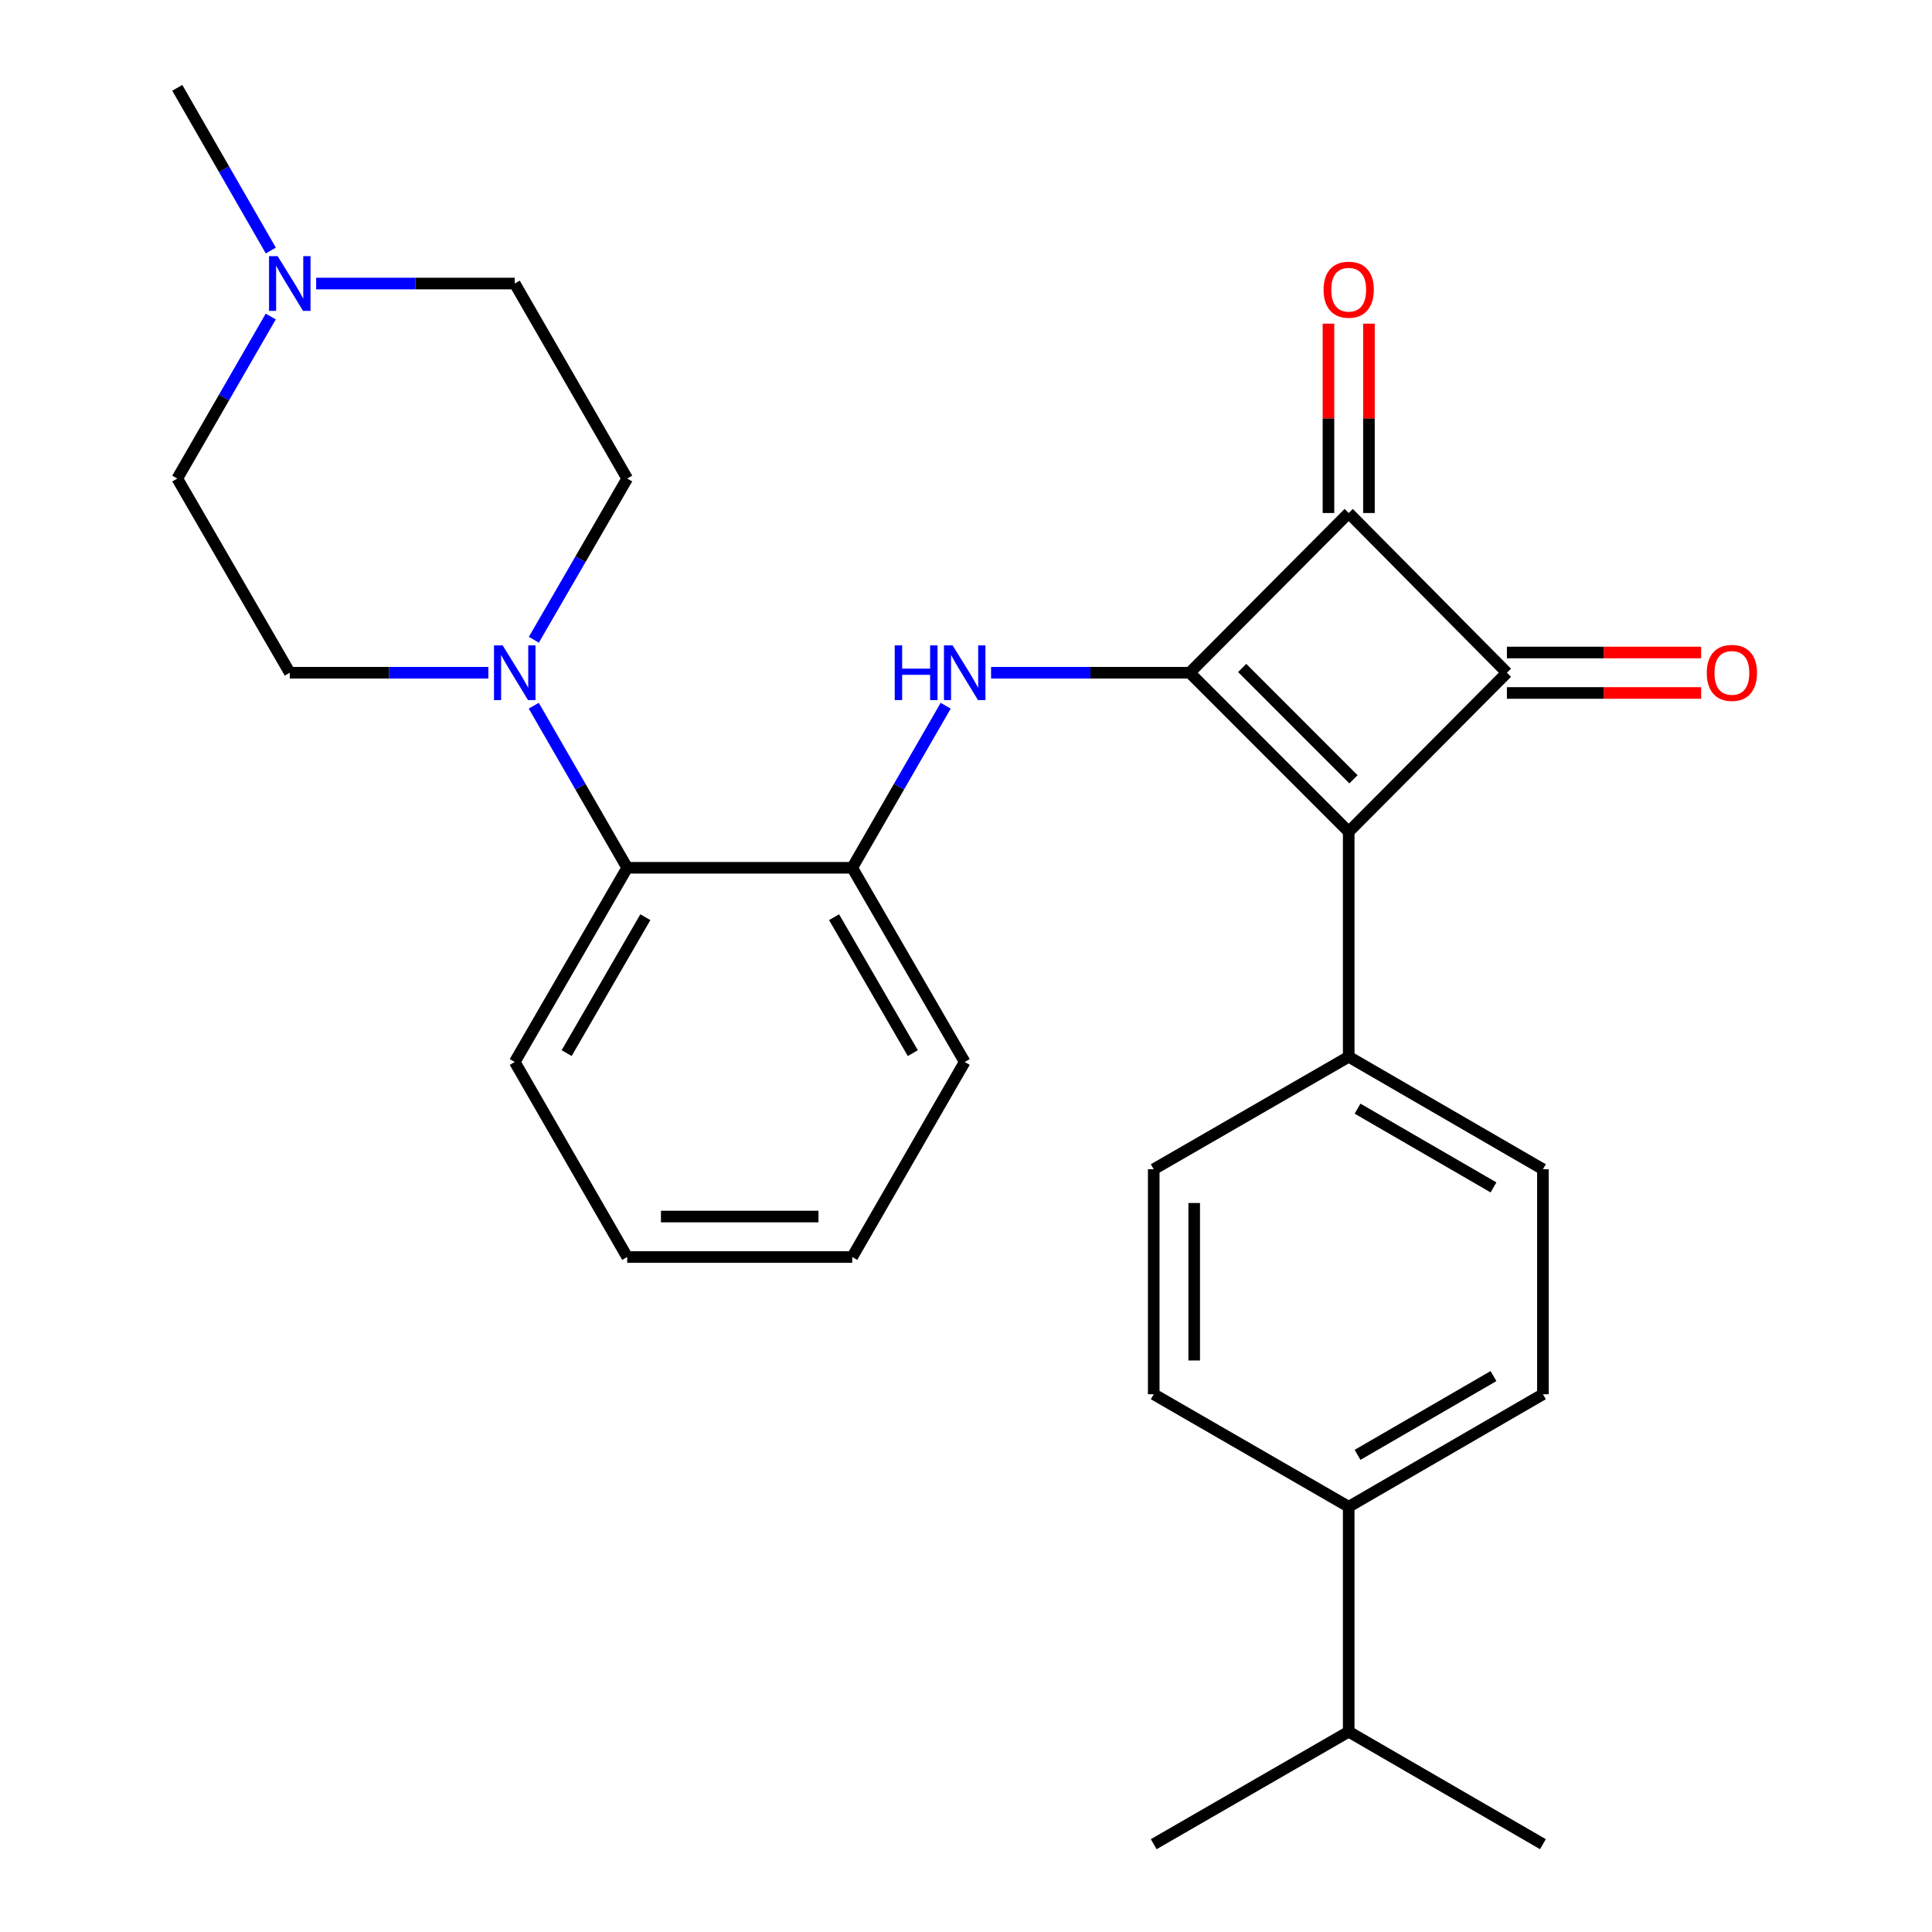 <?xml version='1.0' encoding='iso-8859-1'?>
<svg version='1.1' baseProfile='full'
              xmlns='http://www.w3.org/2000/svg'
                      xmlns:rdkit='http://www.rdkit.org/xml'
                      xmlns:xlink='http://www.w3.org/1999/xlink'
                  xml:space='preserve'
width='1000px' height='1000px' viewBox='0 0 1000 1000'>
<!-- END OF HEADER -->
<rect style='opacity:1.0;fill:#FFFFFF;stroke:none' width='1000' height='1000' x='0' y='0'> </rect>
<path class='bond-0' d='M 615.787,348.206 L 698.086,430.527' style='fill:none;fill-rule:evenodd;stroke:#000000;stroke-width:6px;stroke-linecap:butt;stroke-linejoin:miter;stroke-opacity:1' />
<path class='bond-0' d='M 642.948,345.742 L 700.557,403.367' style='fill:none;fill-rule:evenodd;stroke:#000000;stroke-width:6px;stroke-linecap:butt;stroke-linejoin:miter;stroke-opacity:1' />
<path class='bond-2' d='M 615.787,348.206 L 698.086,265.534' style='fill:none;fill-rule:evenodd;stroke:#000000;stroke-width:6px;stroke-linecap:butt;stroke-linejoin:miter;stroke-opacity:1' />
<path class='bond-3' d='M 615.787,348.206 L 564.384,348.206' style='fill:none;fill-rule:evenodd;stroke:#000000;stroke-width:6px;stroke-linecap:butt;stroke-linejoin:miter;stroke-opacity:1' />
<path class='bond-3' d='M 564.384,348.206 L 512.98,348.206' style='fill:none;fill-rule:evenodd;stroke:#0000FF;stroke-width:6px;stroke-linecap:butt;stroke-linejoin:miter;stroke-opacity:1' />
<path class='bond-7' d='M 698.086,430.527 L 698.086,546.975' style='fill:none;fill-rule:evenodd;stroke:#000000;stroke-width:6px;stroke-linecap:butt;stroke-linejoin:miter;stroke-opacity:1' />
<path class='bond-28' d='M 698.086,430.527 L 779.977,348.206' style='fill:none;fill-rule:evenodd;stroke:#000000;stroke-width:6px;stroke-linecap:butt;stroke-linejoin:miter;stroke-opacity:1' />
<path class='bond-1' d='M 779.977,348.206 L 698.086,265.534' style='fill:none;fill-rule:evenodd;stroke:#000000;stroke-width:6px;stroke-linecap:butt;stroke-linejoin:miter;stroke-opacity:1' />
<path class='bond-9' d='M 779.977,358.681 L 830.245,358.681' style='fill:none;fill-rule:evenodd;stroke:#000000;stroke-width:6px;stroke-linecap:butt;stroke-linejoin:miter;stroke-opacity:1' />
<path class='bond-9' d='M 830.245,358.681 L 880.513,358.681' style='fill:none;fill-rule:evenodd;stroke:#FF0000;stroke-width:6px;stroke-linecap:butt;stroke-linejoin:miter;stroke-opacity:1' />
<path class='bond-9' d='M 779.977,337.731 L 830.245,337.731' style='fill:none;fill-rule:evenodd;stroke:#000000;stroke-width:6px;stroke-linecap:butt;stroke-linejoin:miter;stroke-opacity:1' />
<path class='bond-9' d='M 830.245,337.731 L 880.513,337.731' style='fill:none;fill-rule:evenodd;stroke:#FF0000;stroke-width:6px;stroke-linecap:butt;stroke-linejoin:miter;stroke-opacity:1' />
<path class='bond-10' d='M 708.561,265.534 L 708.561,216.527' style='fill:none;fill-rule:evenodd;stroke:#000000;stroke-width:6px;stroke-linecap:butt;stroke-linejoin:miter;stroke-opacity:1' />
<path class='bond-10' d='M 708.561,216.527 L 708.561,167.519' style='fill:none;fill-rule:evenodd;stroke:#FF0000;stroke-width:6px;stroke-linecap:butt;stroke-linejoin:miter;stroke-opacity:1' />
<path class='bond-10' d='M 687.611,265.534 L 687.611,216.527' style='fill:none;fill-rule:evenodd;stroke:#000000;stroke-width:6px;stroke-linecap:butt;stroke-linejoin:miter;stroke-opacity:1' />
<path class='bond-10' d='M 687.611,216.527 L 687.611,167.519' style='fill:none;fill-rule:evenodd;stroke:#FF0000;stroke-width:6px;stroke-linecap:butt;stroke-linejoin:miter;stroke-opacity:1' />
<path class='bond-5' d='M 489.483,365.279 L 465.297,407.22' style='fill:none;fill-rule:evenodd;stroke:#0000FF;stroke-width:6px;stroke-linecap:butt;stroke-linejoin:miter;stroke-opacity:1' />
<path class='bond-5' d='M 465.297,407.22 L 441.111,449.161' style='fill:none;fill-rule:evenodd;stroke:#000000;stroke-width:6px;stroke-linecap:butt;stroke-linejoin:miter;stroke-opacity:1' />
<path class='bond-4' d='M 276.278,365.279 L 300.459,407.22' style='fill:none;fill-rule:evenodd;stroke:#0000FF;stroke-width:6px;stroke-linecap:butt;stroke-linejoin:miter;stroke-opacity:1' />
<path class='bond-4' d='M 300.459,407.22 L 324.64,449.161' style='fill:none;fill-rule:evenodd;stroke:#000000;stroke-width:6px;stroke-linecap:butt;stroke-linejoin:miter;stroke-opacity:1' />
<path class='bond-11' d='M 276.316,331.142 L 300.478,289.417' style='fill:none;fill-rule:evenodd;stroke:#0000FF;stroke-width:6px;stroke-linecap:butt;stroke-linejoin:miter;stroke-opacity:1' />
<path class='bond-11' d='M 300.478,289.417 L 324.64,247.692' style='fill:none;fill-rule:evenodd;stroke:#000000;stroke-width:6px;stroke-linecap:butt;stroke-linejoin:miter;stroke-opacity:1' />
<path class='bond-12' d='M 252.783,348.206 L 201.385,348.206' style='fill:none;fill-rule:evenodd;stroke:#0000FF;stroke-width:6px;stroke-linecap:butt;stroke-linejoin:miter;stroke-opacity:1' />
<path class='bond-12' d='M 201.385,348.206 L 149.987,348.206' style='fill:none;fill-rule:evenodd;stroke:#000000;stroke-width:6px;stroke-linecap:butt;stroke-linejoin:miter;stroke-opacity:1' />
<path class='bond-6' d='M 441.111,449.161 L 324.64,449.161' style='fill:none;fill-rule:evenodd;stroke:#000000;stroke-width:6px;stroke-linecap:butt;stroke-linejoin:miter;stroke-opacity:1' />
<path class='bond-22' d='M 441.111,449.161 L 499.328,549.675' style='fill:none;fill-rule:evenodd;stroke:#000000;stroke-width:6px;stroke-linecap:butt;stroke-linejoin:miter;stroke-opacity:1' />
<path class='bond-22' d='M 431.715,474.739 L 472.467,545.098' style='fill:none;fill-rule:evenodd;stroke:#000000;stroke-width:6px;stroke-linecap:butt;stroke-linejoin:miter;stroke-opacity:1' />
<path class='bond-23' d='M 324.64,449.161 L 266.434,549.675' style='fill:none;fill-rule:evenodd;stroke:#000000;stroke-width:6px;stroke-linecap:butt;stroke-linejoin:miter;stroke-opacity:1' />
<path class='bond-23' d='M 334.039,474.737 L 293.295,545.096' style='fill:none;fill-rule:evenodd;stroke:#000000;stroke-width:6px;stroke-linecap:butt;stroke-linejoin:miter;stroke-opacity:1' />
<path class='bond-14' d='M 698.086,546.975 L 597.165,605.204' style='fill:none;fill-rule:evenodd;stroke:#000000;stroke-width:6px;stroke-linecap:butt;stroke-linejoin:miter;stroke-opacity:1' />
<path class='bond-15' d='M 698.086,546.975 L 798.611,605.204' style='fill:none;fill-rule:evenodd;stroke:#000000;stroke-width:6px;stroke-linecap:butt;stroke-linejoin:miter;stroke-opacity:1' />
<path class='bond-15' d='M 702.664,573.837 L 773.031,614.598' style='fill:none;fill-rule:evenodd;stroke:#000000;stroke-width:6px;stroke-linecap:butt;stroke-linejoin:miter;stroke-opacity:1' />
<path class='bond-8' d='M 140.137,163.833 L 115.947,205.762' style='fill:none;fill-rule:evenodd;stroke:#0000FF;stroke-width:6px;stroke-linecap:butt;stroke-linejoin:miter;stroke-opacity:1' />
<path class='bond-8' d='M 115.947,205.762 L 91.757,247.692' style='fill:none;fill-rule:evenodd;stroke:#000000;stroke-width:6px;stroke-linecap:butt;stroke-linejoin:miter;stroke-opacity:1' />
<path class='bond-21' d='M 140.169,129.678 L 115.963,87.566' style='fill:none;fill-rule:evenodd;stroke:#0000FF;stroke-width:6px;stroke-linecap:butt;stroke-linejoin:miter;stroke-opacity:1' />
<path class='bond-21' d='M 115.963,87.566 L 91.757,45.455' style='fill:none;fill-rule:evenodd;stroke:#000000;stroke-width:6px;stroke-linecap:butt;stroke-linejoin:miter;stroke-opacity:1' />
<path class='bond-31' d='M 163.638,146.759 L 215.036,146.759' style='fill:none;fill-rule:evenodd;stroke:#0000FF;stroke-width:6px;stroke-linecap:butt;stroke-linejoin:miter;stroke-opacity:1' />
<path class='bond-31' d='M 215.036,146.759 L 266.434,146.759' style='fill:none;fill-rule:evenodd;stroke:#000000;stroke-width:6px;stroke-linecap:butt;stroke-linejoin:miter;stroke-opacity:1' />
<path class='bond-18' d='M 324.64,247.692 L 266.434,146.759' style='fill:none;fill-rule:evenodd;stroke:#000000;stroke-width:6px;stroke-linecap:butt;stroke-linejoin:miter;stroke-opacity:1' />
<path class='bond-19' d='M 149.987,348.206 L 91.757,247.692' style='fill:none;fill-rule:evenodd;stroke:#000000;stroke-width:6px;stroke-linecap:butt;stroke-linejoin:miter;stroke-opacity:1' />
<path class='bond-13' d='M 698.086,779.892 L 798.611,721.651' style='fill:none;fill-rule:evenodd;stroke:#000000;stroke-width:6px;stroke-linecap:butt;stroke-linejoin:miter;stroke-opacity:1' />
<path class='bond-13' d='M 702.662,753.029 L 773.03,712.26' style='fill:none;fill-rule:evenodd;stroke:#000000;stroke-width:6px;stroke-linecap:butt;stroke-linejoin:miter;stroke-opacity:1' />
<path class='bond-20' d='M 698.086,779.892 L 698.086,896.328' style='fill:none;fill-rule:evenodd;stroke:#000000;stroke-width:6px;stroke-linecap:butt;stroke-linejoin:miter;stroke-opacity:1' />
<path class='bond-29' d='M 698.086,779.892 L 597.165,721.651' style='fill:none;fill-rule:evenodd;stroke:#000000;stroke-width:6px;stroke-linecap:butt;stroke-linejoin:miter;stroke-opacity:1' />
<path class='bond-16' d='M 597.165,605.204 L 597.165,721.651' style='fill:none;fill-rule:evenodd;stroke:#000000;stroke-width:6px;stroke-linecap:butt;stroke-linejoin:miter;stroke-opacity:1' />
<path class='bond-16' d='M 618.115,622.671 L 618.115,704.184' style='fill:none;fill-rule:evenodd;stroke:#000000;stroke-width:6px;stroke-linecap:butt;stroke-linejoin:miter;stroke-opacity:1' />
<path class='bond-17' d='M 798.611,605.204 L 798.611,721.651' style='fill:none;fill-rule:evenodd;stroke:#000000;stroke-width:6px;stroke-linecap:butt;stroke-linejoin:miter;stroke-opacity:1' />
<path class='bond-24' d='M 698.086,896.328 L 798.611,954.545' style='fill:none;fill-rule:evenodd;stroke:#000000;stroke-width:6px;stroke-linecap:butt;stroke-linejoin:miter;stroke-opacity:1' />
<path class='bond-25' d='M 698.086,896.328 L 597.165,954.545' style='fill:none;fill-rule:evenodd;stroke:#000000;stroke-width:6px;stroke-linecap:butt;stroke-linejoin:miter;stroke-opacity:1' />
<path class='bond-26' d='M 499.328,549.675 L 441.111,650.631' style='fill:none;fill-rule:evenodd;stroke:#000000;stroke-width:6px;stroke-linecap:butt;stroke-linejoin:miter;stroke-opacity:1' />
<path class='bond-30' d='M 266.434,549.675 L 324.64,650.631' style='fill:none;fill-rule:evenodd;stroke:#000000;stroke-width:6px;stroke-linecap:butt;stroke-linejoin:miter;stroke-opacity:1' />
<path class='bond-27' d='M 441.111,650.631 L 324.64,650.631' style='fill:none;fill-rule:evenodd;stroke:#000000;stroke-width:6px;stroke-linecap:butt;stroke-linejoin:miter;stroke-opacity:1' />
<path class='bond-27' d='M 423.64,629.681 L 342.111,629.681' style='fill:none;fill-rule:evenodd;stroke:#000000;stroke-width:6px;stroke-linecap:butt;stroke-linejoin:miter;stroke-opacity:1' />
<path  class='atom-4' d='M 463.108 334.046
L 466.948 334.046
L 466.948 346.086
L 481.428 346.086
L 481.428 334.046
L 485.268 334.046
L 485.268 362.366
L 481.428 362.366
L 481.428 349.286
L 466.948 349.286
L 466.948 362.366
L 463.108 362.366
L 463.108 334.046
' fill='#0000FF'/>
<path  class='atom-4' d='M 493.068 334.046
L 502.348 349.046
Q 503.268 350.526, 504.748 353.206
Q 506.228 355.886, 506.308 356.046
L 506.308 334.046
L 510.068 334.046
L 510.068 362.366
L 506.188 362.366
L 496.228 345.966
Q 495.068 344.046, 493.828 341.846
Q 492.628 339.646, 492.268 338.966
L 492.268 362.366
L 488.588 362.366
L 488.588 334.046
L 493.068 334.046
' fill='#0000FF'/>
<path  class='atom-5' d='M 260.174 334.046
L 269.454 349.046
Q 270.374 350.526, 271.854 353.206
Q 273.334 355.886, 273.414 356.046
L 273.414 334.046
L 277.174 334.046
L 277.174 362.366
L 273.294 362.366
L 263.334 345.966
Q 262.174 344.046, 260.934 341.846
Q 259.734 339.646, 259.374 338.966
L 259.374 362.366
L 255.694 362.366
L 255.694 334.046
L 260.174 334.046
' fill='#0000FF'/>
<path  class='atom-9' d='M 143.727 132.599
L 153.007 147.599
Q 153.927 149.079, 155.407 151.759
Q 156.887 154.439, 156.967 154.599
L 156.967 132.599
L 160.727 132.599
L 160.727 160.919
L 156.847 160.919
L 146.887 144.519
Q 145.727 142.599, 144.487 140.399
Q 143.287 138.199, 142.927 137.519
L 142.927 160.919
L 139.247 160.919
L 139.247 132.599
L 143.727 132.599
' fill='#0000FF'/>
<path  class='atom-10' d='M 883.424 348.286
Q 883.424 341.486, 886.784 337.686
Q 890.144 333.886, 896.424 333.886
Q 902.704 333.886, 906.064 337.686
Q 909.424 341.486, 909.424 348.286
Q 909.424 355.166, 906.024 359.086
Q 902.624 362.966, 896.424 362.966
Q 890.184 362.966, 886.784 359.086
Q 883.424 355.206, 883.424 348.286
M 896.424 359.766
Q 900.744 359.766, 903.064 356.886
Q 905.424 353.966, 905.424 348.286
Q 905.424 342.726, 903.064 339.926
Q 900.744 337.086, 896.424 337.086
Q 892.104 337.086, 889.744 339.886
Q 887.424 342.686, 887.424 348.286
Q 887.424 354.006, 889.744 356.886
Q 892.104 359.766, 896.424 359.766
' fill='#FF0000'/>
<path  class='atom-11' d='M 685.086 149.947
Q 685.086 143.147, 688.446 139.347
Q 691.806 135.547, 698.086 135.547
Q 704.366 135.547, 707.726 139.347
Q 711.086 143.147, 711.086 149.947
Q 711.086 156.827, 707.686 160.747
Q 704.286 164.627, 698.086 164.627
Q 691.846 164.627, 688.446 160.747
Q 685.086 156.867, 685.086 149.947
M 698.086 161.427
Q 702.406 161.427, 704.726 158.547
Q 707.086 155.627, 707.086 149.947
Q 707.086 144.387, 704.726 141.587
Q 702.406 138.747, 698.086 138.747
Q 693.766 138.747, 691.406 141.547
Q 689.086 144.347, 689.086 149.947
Q 689.086 155.667, 691.406 158.547
Q 693.766 161.427, 698.086 161.427
' fill='#FF0000'/>
</svg>
